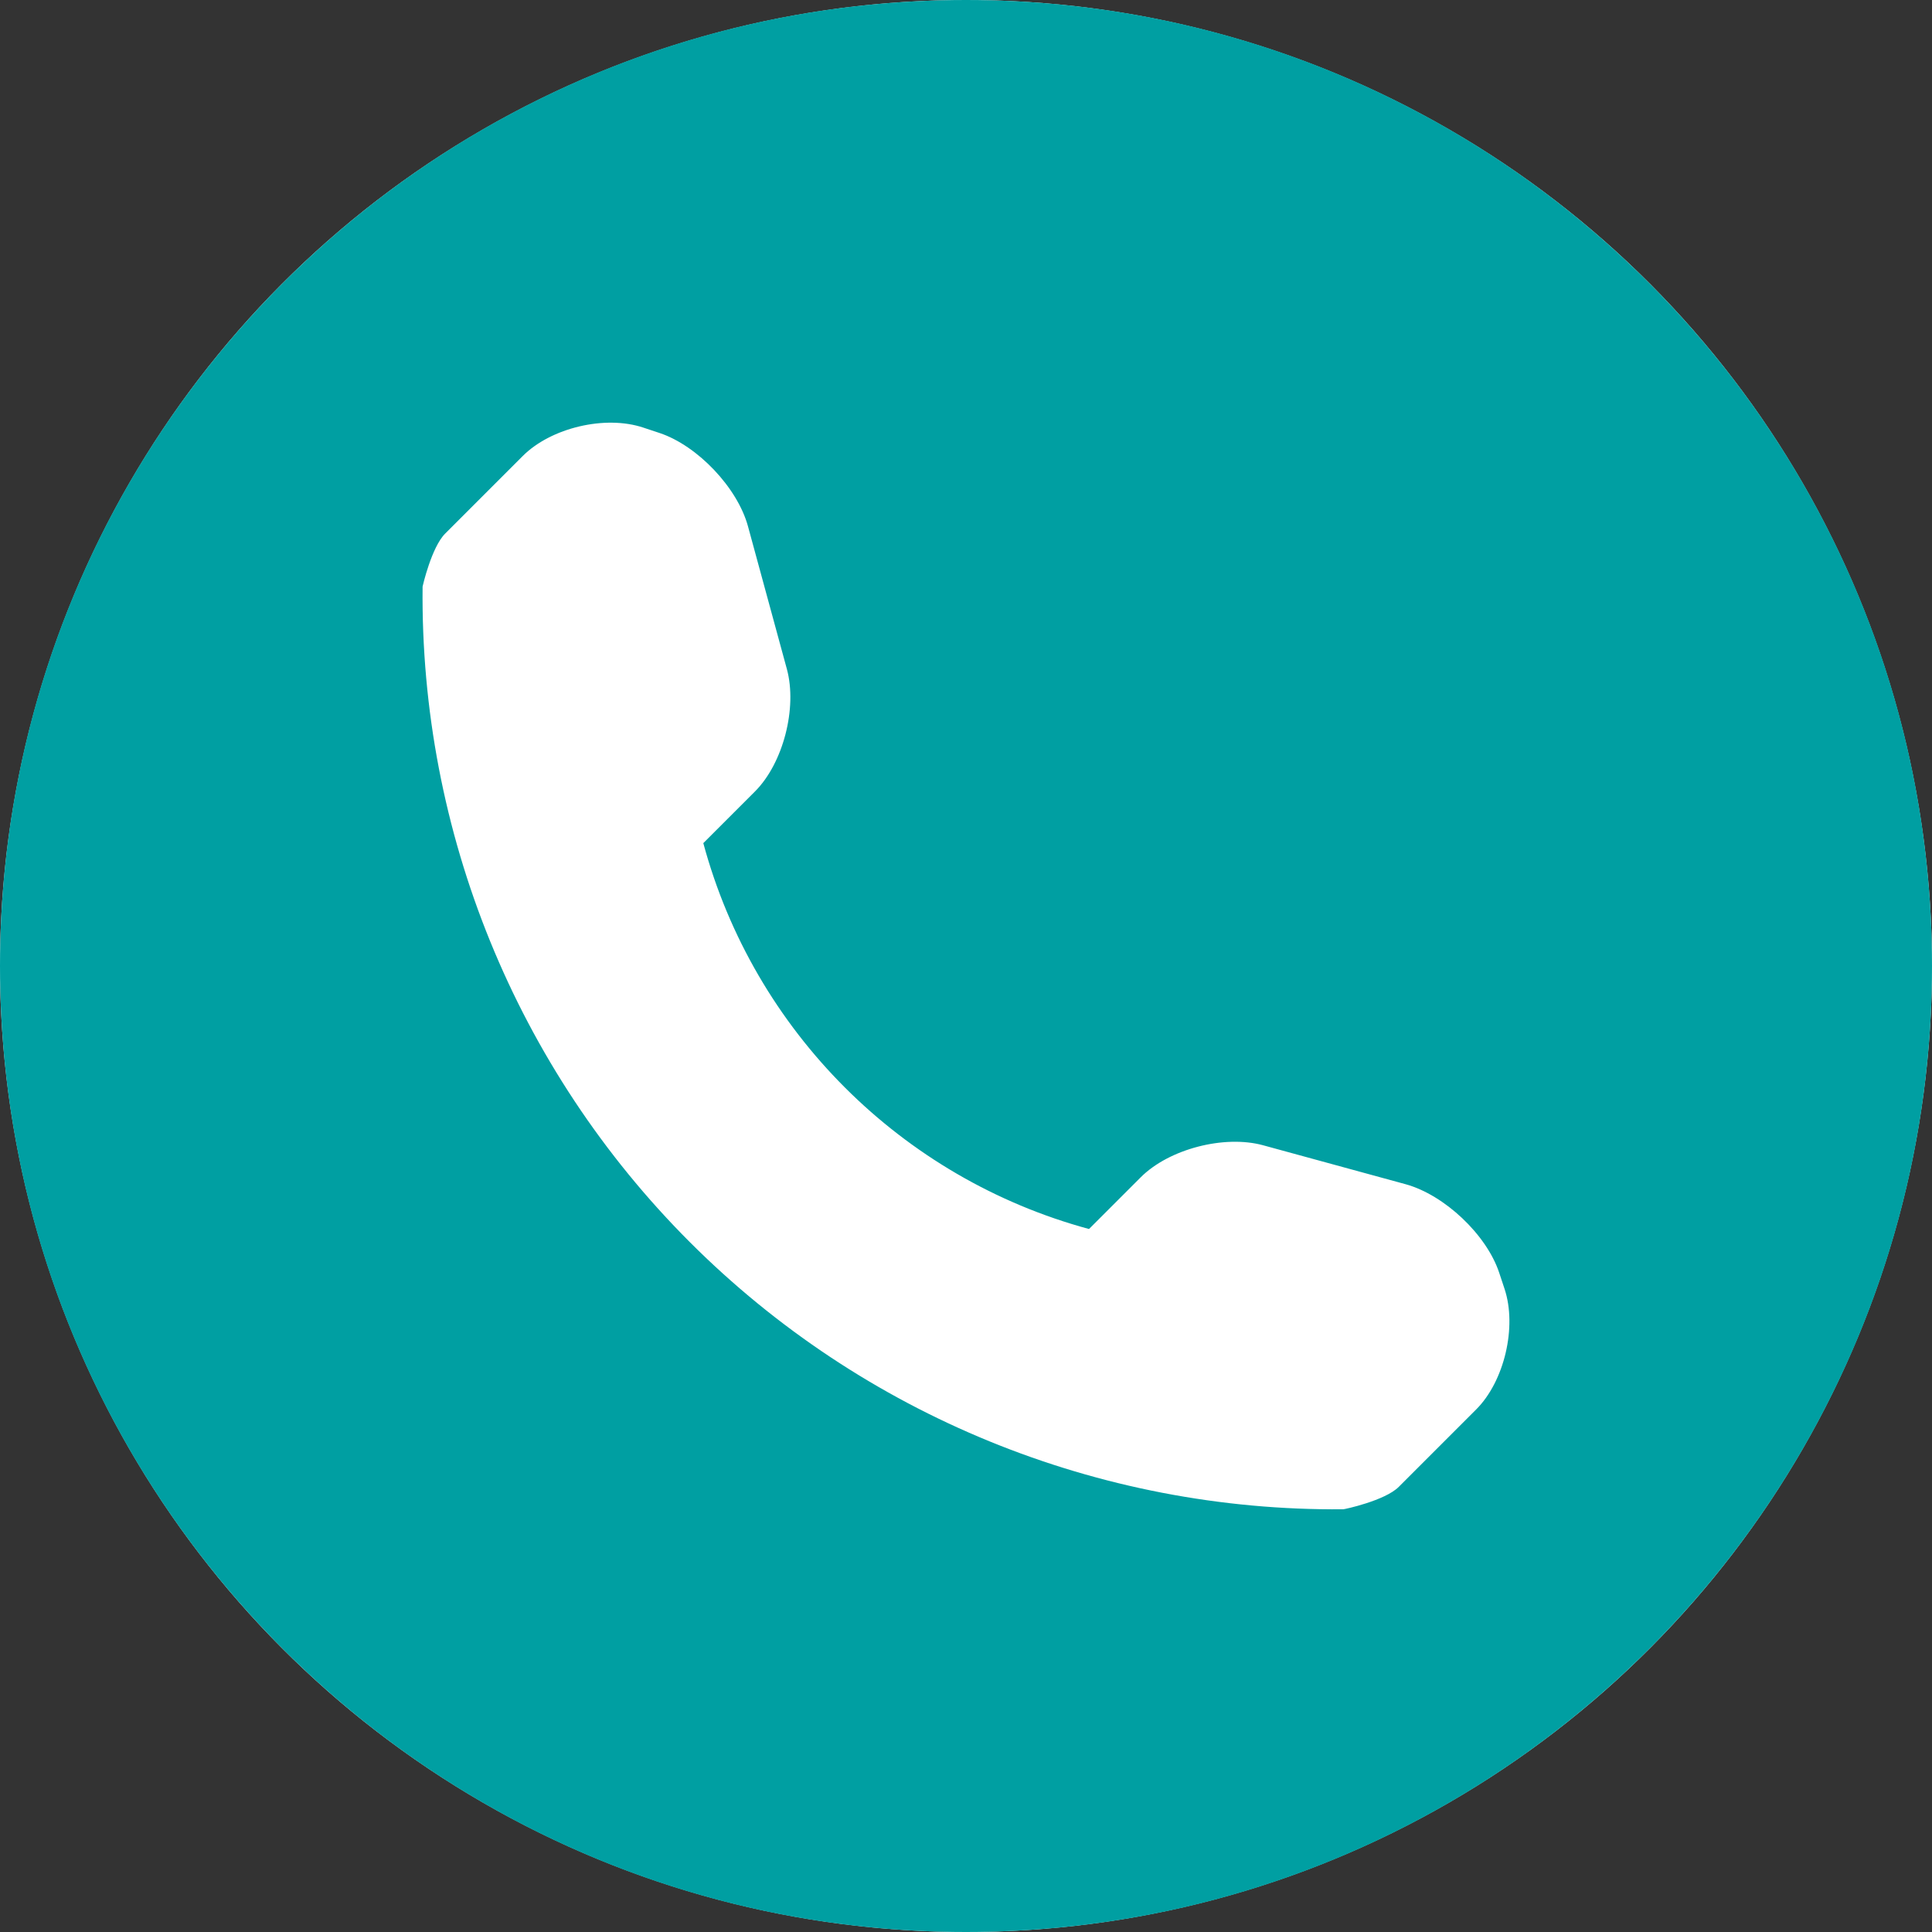 <?xml version="1.0" encoding="UTF-8"?> <svg xmlns="http://www.w3.org/2000/svg" width="30" height="30" viewBox="0 0 30 30" fill="none"><rect x="0" y="0" width="30" height="30" fill="#333333" stroke="none"/><circle cx="15" cy="15" r="15" fill="white"></circle><path d="M15 0C6.716 0 0 6.716 0 15C0 23.284 6.716 30 15 30C23.284 30 30 23.284 30 15C30 6.716 23.284 0 15 0ZM22.921 21.887L21.72 23.088C21.506 23.302 20.878 23.436 20.858 23.436C17.058 23.469 13.4 21.976 10.712 19.288C8.016 16.591 6.522 12.92 6.562 9.108C6.562 9.106 6.7 8.496 6.914 8.284L8.115 7.083C8.555 6.641 9.399 6.442 9.99 6.64L10.243 6.724C10.832 6.921 11.452 7.573 11.615 8.174L12.219 10.391C12.382 10.994 12.162 11.851 11.723 12.29L10.921 13.092C11.708 16.007 13.995 18.294 16.91 19.084L17.712 18.282C18.153 17.84 19.01 17.62 19.611 17.783L21.828 18.389C22.429 18.555 23.081 19.17 23.278 19.759L23.363 20.015C23.558 20.605 23.36 21.449 22.921 21.887Z" fill="#009FA2"></path></svg> 